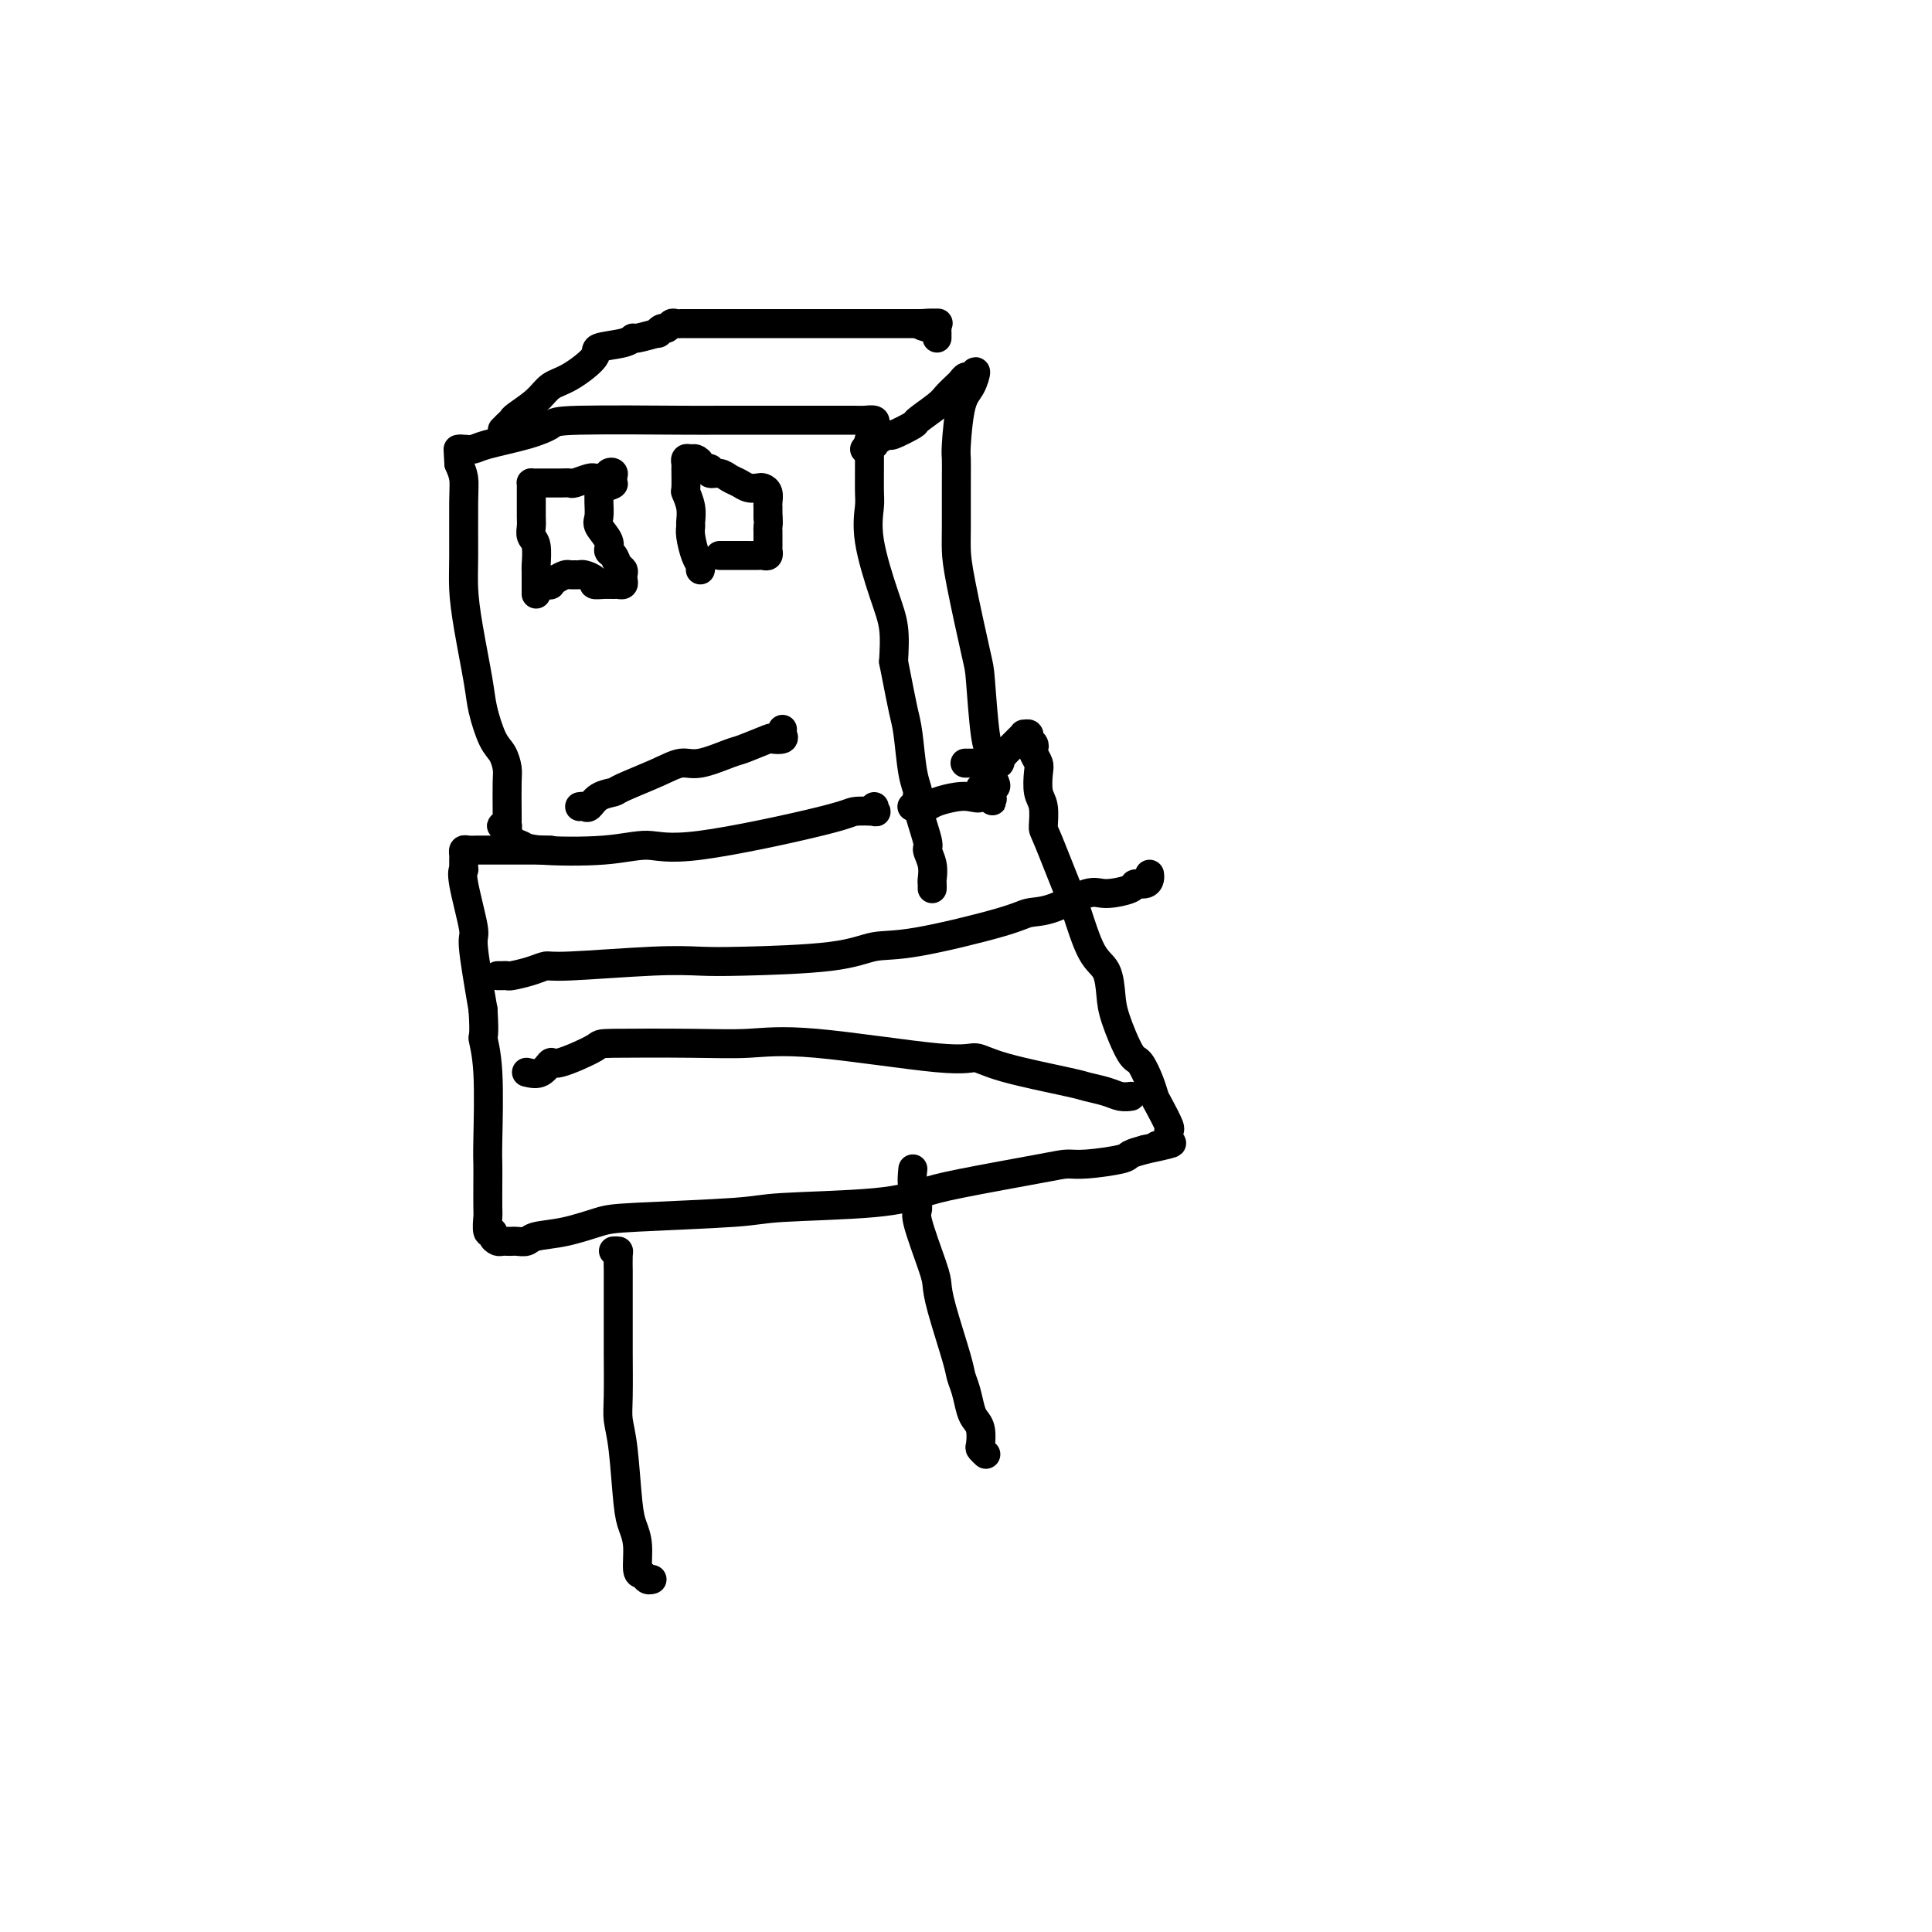<svg viewBox='0 0 400 400' version='1.1' xmlns='http://www.w3.org/2000/svg' xmlns:xlink='http://www.w3.org/1999/xlink'><g fill='none' stroke='#000000' stroke-width='6' stroke-linecap='round' stroke-linejoin='round'><path d='M181,167c-0.113,0.417 -0.227,0.835 0,1c0.227,0.165 0.794,0.078 0,0c-0.794,-0.078 -2.949,-0.147 -4,0c-1.051,0.147 -0.999,0.509 -7,2c-6.001,1.491 -18.055,4.109 -25,5c-6.945,0.891 -8.782,0.055 -11,0c-2.218,-0.055 -4.818,0.672 -9,1c-4.182,0.328 -9.947,0.256 -13,0c-3.053,-0.256 -3.393,-0.695 -4,-1c-0.607,-0.305 -1.479,-0.474 -2,-1c-0.521,-0.526 -0.690,-1.408 -1,-2c-0.310,-0.592 -0.763,-0.894 -1,-1c-0.237,-0.106 -0.260,-0.016 0,0c0.260,0.016 0.801,-0.040 1,0c0.199,0.040 0.054,0.178 0,0c-0.054,-0.178 -0.017,-0.670 0,-1c0.017,-0.330 0.013,-0.497 0,-2c-0.013,-1.503 -0.035,-4.341 0,-6c0.035,-1.659 0.127,-2.139 0,-3c-0.127,-0.861 -0.471,-2.104 -1,-3c-0.529,-0.896 -1.242,-1.446 -2,-3c-0.758,-1.554 -1.562,-4.114 -2,-6c-0.438,-1.886 -0.510,-3.099 -1,-6c-0.490,-2.901 -1.399,-7.490 -2,-11c-0.601,-3.510 -0.896,-5.940 -1,-8c-0.104,-2.060 -0.018,-3.748 0,-7c0.018,-3.252 -0.034,-8.068 0,-11c0.034,-2.932 0.152,-3.981 0,-5c-0.152,-1.019 -0.576,-2.010 -1,-3'/><path d='M95,96c-0.312,-5.442 -0.091,-2.046 0,-1c0.091,1.046 0.053,-0.258 0,-1c-0.053,-0.742 -0.122,-0.923 0,-1c0.122,-0.077 0.436,-0.052 1,0c0.564,0.052 1.380,0.129 2,0c0.620,-0.129 1.046,-0.465 3,-1c1.954,-0.535 5.437,-1.268 8,-2c2.563,-0.732 4.206,-1.464 5,-2c0.794,-0.536 0.738,-0.876 6,-1c5.262,-0.124 15.841,-0.033 21,0c5.159,0.033 4.899,0.009 8,0c3.101,-0.009 9.565,-0.002 13,0c3.435,0.002 3.842,-0.000 5,0c1.158,0.000 3.067,0.003 5,0c1.933,-0.003 3.891,-0.012 5,0c1.109,0.012 1.370,0.044 2,0c0.630,-0.044 1.629,-0.166 2,0c0.371,0.166 0.114,0.619 0,1c-0.114,0.381 -0.083,0.690 0,1c0.083,0.310 0.219,0.622 0,1c-0.219,0.378 -0.793,0.822 -1,1c-0.207,0.178 -0.046,0.090 0,2c0.046,1.910 -0.022,5.817 0,8c0.022,2.183 0.136,2.640 0,4c-0.136,1.360 -0.521,3.622 0,7c0.521,3.378 1.948,7.871 3,11c1.052,3.129 1.729,4.894 2,7c0.271,2.106 0.135,4.553 0,7'/><path d='M185,137c1.177,5.943 1.620,8.301 2,10c0.380,1.699 0.698,2.739 1,5c0.302,2.261 0.588,5.742 1,8c0.412,2.258 0.951,3.293 1,4c0.049,0.707 -0.393,1.086 0,3c0.393,1.914 1.622,5.363 2,7c0.378,1.637 -0.095,1.462 0,2c0.095,0.538 0.757,1.791 1,3c0.243,1.209 0.065,2.376 0,3c-0.065,0.624 -0.018,0.707 0,1c0.018,0.293 0.005,0.798 0,1c-0.005,0.202 -0.003,0.101 0,0'/><path d='M179,93c0.306,-0.417 0.611,-0.834 1,-1c0.389,-0.166 0.860,-0.081 1,0c0.140,0.081 -0.053,0.158 0,0c0.053,-0.158 0.350,-0.551 1,-1c0.650,-0.449 1.652,-0.953 2,-1c0.348,-0.047 0.043,0.364 1,0c0.957,-0.364 3.177,-1.502 4,-2c0.823,-0.498 0.248,-0.357 1,-1c0.752,-0.643 2.832,-2.071 4,-3c1.168,-0.929 1.426,-1.357 2,-2c0.574,-0.643 1.465,-1.499 2,-2c0.535,-0.501 0.716,-0.647 1,-1c0.284,-0.353 0.672,-0.914 1,-1c0.328,-0.086 0.596,0.302 1,0c0.404,-0.302 0.946,-1.296 1,-1c0.054,0.296 -0.378,1.880 -1,3c-0.622,1.120 -1.435,1.776 -2,4c-0.565,2.224 -0.884,6.015 -1,8c-0.116,1.985 -0.030,2.163 0,3c0.030,0.837 0.005,2.333 0,5c-0.005,2.667 0.012,6.506 0,9c-0.012,2.494 -0.053,3.645 0,5c0.053,1.355 0.200,2.914 1,7c0.800,4.086 2.253,10.697 3,14c0.747,3.303 0.789,3.297 1,6c0.211,2.703 0.593,8.116 1,11c0.407,2.884 0.840,3.238 1,4c0.160,0.762 0.046,1.932 0,3c-0.046,1.068 -0.023,2.034 0,3'/><path d='M205,162c1.024,7.441 0.084,2.044 0,0c-0.084,-2.044 0.687,-0.736 1,0c0.313,0.736 0.170,0.901 0,1c-0.170,0.099 -0.365,0.131 -1,0c-0.635,-0.131 -1.710,-0.425 -2,0c-0.290,0.425 0.206,1.568 0,2c-0.206,0.432 -1.115,0.154 -2,0c-0.885,-0.154 -1.747,-0.185 -3,0c-1.253,0.185 -2.896,0.585 -4,1c-1.104,0.415 -1.667,0.843 -2,1c-0.333,0.157 -0.436,0.042 -1,0c-0.564,-0.042 -1.590,-0.012 -2,0c-0.410,0.012 -0.205,0.006 0,0'/><path d='M104,89c0.312,-0.321 0.624,-0.643 1,-1c0.376,-0.357 0.815,-0.751 1,-1c0.185,-0.249 0.118,-0.353 1,-1c0.882,-0.647 2.715,-1.837 4,-3c1.285,-1.163 2.021,-2.300 3,-3c0.979,-0.700 2.199,-0.962 4,-2c1.801,-1.038 4.181,-2.851 5,-4c0.819,-1.149 0.077,-1.632 1,-2c0.923,-0.368 3.511,-0.619 5,-1c1.489,-0.381 1.880,-0.891 2,-1c0.120,-0.109 -0.032,0.182 1,0c1.032,-0.182 3.246,-0.837 4,-1c0.754,-0.163 0.047,0.167 0,0c-0.047,-0.167 0.566,-0.829 1,-1c0.434,-0.171 0.691,0.150 1,0c0.309,-0.150 0.672,-0.772 1,-1c0.328,-0.228 0.623,-0.061 1,0c0.377,0.061 0.837,0.016 1,0c0.163,-0.016 0.029,-0.004 0,0c-0.029,0.004 0.049,0.001 1,0c0.951,-0.001 2.777,-0.000 4,0c1.223,0.000 1.843,0.000 2,0c0.157,-0.000 -0.150,-0.000 2,0c2.150,0.000 6.755,0.000 9,0c2.245,-0.000 2.129,-0.000 5,0c2.871,0.000 8.728,0.000 12,0c3.272,-0.000 3.958,-0.000 5,0c1.042,0.000 2.441,0.000 4,0c1.559,-0.000 3.280,-0.000 5,0'/><path d='M190,67c8.011,-0.065 2.539,-0.229 1,0c-1.539,0.229 0.856,0.850 2,1c1.144,0.150 1.039,-0.170 1,0c-0.039,0.170 -0.010,0.829 0,1c0.010,0.171 0.003,-0.146 0,0c-0.003,0.146 -0.001,0.756 0,1c0.001,0.244 0.000,0.122 0,0'/><path d='M120,167c0.347,-0.053 0.693,-0.107 1,0c0.307,0.107 0.573,0.373 1,0c0.427,-0.373 1.013,-1.386 2,-2c0.987,-0.614 2.375,-0.828 3,-1c0.625,-0.172 0.486,-0.302 2,-1c1.514,-0.698 4.681,-1.965 7,-3c2.319,-1.035 3.788,-1.840 5,-2c1.212,-0.160 2.165,0.325 4,0c1.835,-0.325 4.552,-1.459 6,-2c1.448,-0.541 1.628,-0.487 3,-1c1.372,-0.513 3.937,-1.591 5,-2c1.063,-0.409 0.625,-0.148 1,0c0.375,0.148 1.565,0.184 2,0c0.435,-0.184 0.117,-0.588 0,-1c-0.117,-0.412 -0.033,-0.832 0,-1c0.033,-0.168 0.017,-0.084 0,0'/><path d='M111,123c0.001,-0.257 0.001,-0.513 0,-1c-0.001,-0.487 -0.004,-1.204 0,-2c0.004,-0.796 0.015,-1.670 0,-2c-0.015,-0.330 -0.057,-0.118 0,-1c0.057,-0.882 0.211,-2.860 0,-4c-0.211,-1.140 -0.789,-1.442 -1,-2c-0.211,-0.558 -0.057,-1.371 0,-2c0.057,-0.629 0.015,-1.072 0,-2c-0.015,-0.928 -0.005,-2.340 0,-3c0.005,-0.660 0.003,-0.569 0,-1c-0.003,-0.431 -0.008,-1.383 0,-2c0.008,-0.617 0.029,-0.897 0,-1c-0.029,-0.103 -0.107,-0.027 0,0c0.107,0.027 0.400,0.007 1,0c0.600,-0.007 1.507,-0.001 2,0c0.493,0.001 0.573,-0.004 1,0c0.427,0.004 1.200,0.015 2,0c0.800,-0.015 1.628,-0.057 2,0c0.372,0.057 0.290,0.212 1,0c0.710,-0.212 2.214,-0.792 3,-1c0.786,-0.208 0.856,-0.043 1,0c0.144,0.043 0.362,-0.035 1,0c0.638,0.035 1.697,0.185 2,0c0.303,-0.185 -0.149,-0.704 0,-1c0.149,-0.296 0.900,-0.370 1,0c0.100,0.370 -0.450,1.185 -1,2'/><path d='M126,100c2.309,0.032 0.081,0.612 -1,1c-1.081,0.388 -1.014,0.583 -1,1c0.014,0.417 -0.025,1.057 0,2c0.025,0.943 0.115,2.188 0,3c-0.115,0.812 -0.434,1.191 0,2c0.434,0.809 1.623,2.048 2,3c0.377,0.952 -0.057,1.617 0,2c0.057,0.383 0.603,0.484 1,1c0.397,0.516 0.643,1.449 1,2c0.357,0.551 0.825,0.722 1,1c0.175,0.278 0.059,0.663 0,1c-0.059,0.337 -0.060,0.626 0,1c0.060,0.374 0.180,0.833 0,1c-0.180,0.167 -0.659,0.042 -1,0c-0.341,-0.042 -0.543,-0.001 -1,0c-0.457,0.001 -1.169,-0.038 -2,0c-0.831,0.038 -1.781,0.154 -2,0c-0.219,-0.154 0.292,-0.577 0,-1c-0.292,-0.423 -1.387,-0.846 -2,-1c-0.613,-0.154 -0.744,-0.038 -1,0c-0.256,0.038 -0.636,-0.000 -1,0c-0.364,0.000 -0.714,0.038 -1,0c-0.286,-0.038 -0.510,-0.154 -1,0c-0.490,0.154 -1.245,0.577 -2,1'/><path d='M115,120c-2.333,0.071 -1.167,0.750 -1,1c0.167,0.250 -0.667,0.071 -1,0c-0.333,-0.071 -0.167,-0.036 0,0'/><path d='M145,118c0.083,-0.302 0.165,-0.604 0,-1c-0.165,-0.396 -0.579,-0.885 -1,-2c-0.421,-1.115 -0.849,-2.856 -1,-4c-0.151,-1.144 -0.026,-1.690 0,-2c0.026,-0.310 -0.046,-0.385 0,-1c0.046,-0.615 0.209,-1.772 0,-3c-0.209,-1.228 -0.789,-2.529 -1,-3c-0.211,-0.471 -0.054,-0.112 0,-1c0.054,-0.888 0.003,-3.023 0,-4c-0.003,-0.977 0.042,-0.795 0,-1c-0.042,-0.205 -0.171,-0.797 0,-1c0.171,-0.203 0.642,-0.017 1,0c0.358,0.017 0.602,-0.135 1,0c0.398,0.135 0.950,0.557 1,1c0.050,0.443 -0.401,0.906 0,1c0.401,0.094 1.655,-0.182 2,0c0.345,0.182 -0.217,0.823 0,1c0.217,0.177 1.214,-0.110 2,0c0.786,0.110 1.362,0.617 2,1c0.638,0.383 1.338,0.640 2,1c0.662,0.360 1.288,0.821 2,1c0.712,0.179 1.511,0.075 2,0c0.489,-0.075 0.667,-0.122 1,0c0.333,0.122 0.821,0.414 1,1c0.179,0.586 0.048,1.466 0,2c-0.048,0.534 -0.013,0.721 0,1c0.013,0.279 0.004,0.651 0,1c-0.004,0.349 -0.002,0.674 0,1'/><path d='M159,107c0.155,1.329 0.042,1.653 0,2c-0.042,0.347 -0.011,0.719 0,1c0.011,0.281 0.004,0.471 0,1c-0.004,0.529 -0.005,1.396 0,2c0.005,0.604 0.014,0.947 0,1c-0.014,0.053 -0.053,-0.182 0,0c0.053,0.182 0.197,0.781 0,1c-0.197,0.219 -0.734,0.059 -1,0c-0.266,-0.059 -0.261,-0.016 -1,0c-0.739,0.016 -2.221,0.004 -3,0c-0.779,-0.004 -0.853,-0.001 -1,0c-0.147,0.001 -0.365,0.000 -1,0c-0.635,-0.000 -1.686,-0.000 -2,0c-0.314,0.000 0.108,0.000 0,0c-0.108,-0.000 -0.745,-0.000 -1,0c-0.255,0.000 -0.127,0.000 0,0'/><path d='M114,176c-0.389,-0.000 -0.778,-0.000 -1,0c-0.222,0.000 -0.276,0.000 -1,0c-0.724,-0.000 -2.119,-0.000 -3,0c-0.881,0.000 -1.248,0.000 -2,0c-0.752,-0.000 -1.890,-0.001 -3,0c-1.110,0.001 -2.192,0.003 -3,0c-0.808,-0.003 -1.341,-0.012 -2,0c-0.659,0.012 -1.445,0.044 -2,0c-0.555,-0.044 -0.881,-0.166 -1,0c-0.119,0.166 -0.031,0.618 0,1c0.031,0.382 0.006,0.693 0,1c-0.006,0.307 0.006,0.608 0,1c-0.006,0.392 -0.031,0.873 0,1c0.031,0.127 0.119,-0.101 0,0c-0.119,0.101 -0.444,0.532 0,3c0.444,2.468 1.658,6.972 2,9c0.342,2.028 -0.188,1.579 0,4c0.188,2.421 1.094,7.710 2,13'/><path d='M100,209c0.403,6.248 -0.088,5.369 0,6c0.088,0.631 0.756,2.771 1,7c0.244,4.229 0.066,10.545 0,14c-0.066,3.455 -0.019,4.047 0,5c0.019,0.953 0.009,2.265 0,4c-0.009,1.735 -0.017,3.893 0,5c0.017,1.107 0.060,1.162 0,2c-0.060,0.838 -0.223,2.459 0,3c0.223,0.541 0.833,0.001 1,0c0.167,-0.001 -0.110,0.536 0,1c0.110,0.464 0.606,0.856 1,1c0.394,0.144 0.687,0.039 1,0c0.313,-0.039 0.647,-0.014 1,0c0.353,0.014 0.724,0.016 1,0c0.276,-0.016 0.458,-0.049 1,0c0.542,0.049 1.445,0.182 2,0c0.555,-0.182 0.761,-0.679 2,-1c1.239,-0.321 3.511,-0.468 6,-1c2.489,-0.532 5.195,-1.451 7,-2c1.805,-0.549 2.709,-0.728 8,-1c5.291,-0.272 14.971,-0.638 20,-1c5.029,-0.362 5.409,-0.720 10,-1c4.591,-0.280 13.393,-0.482 19,-1c5.607,-0.518 8.018,-1.353 10,-2c1.982,-0.647 3.533,-1.104 8,-2c4.467,-0.896 11.850,-2.229 16,-3c4.150,-0.771 5.068,-0.980 6,-1c0.932,-0.020 1.879,0.149 4,0c2.121,-0.149 5.417,-0.617 7,-1c1.583,-0.383 1.452,-0.681 2,-1c0.548,-0.319 1.774,-0.660 3,-1'/><path d='M237,238c9.299,-1.956 4.546,-1.347 3,-1c-1.546,0.347 0.115,0.433 1,0c0.885,-0.433 0.994,-1.386 1,-2c0.006,-0.614 -0.092,-0.890 0,-1c0.092,-0.110 0.372,-0.054 0,-1c-0.372,-0.946 -1.397,-2.892 -2,-4c-0.603,-1.108 -0.785,-1.377 -1,-2c-0.215,-0.623 -0.464,-1.599 -1,-3c-0.536,-1.401 -1.361,-3.226 -2,-4c-0.639,-0.774 -1.094,-0.499 -2,-2c-0.906,-1.501 -2.263,-4.780 -3,-7c-0.737,-2.220 -0.852,-3.381 -1,-5c-0.148,-1.619 -0.327,-3.695 -1,-5c-0.673,-1.305 -1.841,-1.838 -3,-4c-1.159,-2.162 -2.310,-5.951 -3,-8c-0.690,-2.049 -0.921,-2.357 -2,-5c-1.079,-2.643 -3.007,-7.622 -4,-10c-0.993,-2.378 -1.050,-2.156 -1,-3c0.050,-0.844 0.206,-2.755 0,-4c-0.206,-1.245 -0.773,-1.825 -1,-3c-0.227,-1.175 -0.112,-2.945 0,-4c0.112,-1.055 0.222,-1.396 0,-2c-0.222,-0.604 -0.776,-1.472 -1,-2c-0.224,-0.528 -0.116,-0.716 0,-1c0.116,-0.284 0.242,-0.665 0,-1c-0.242,-0.335 -0.851,-0.624 -1,-1c-0.149,-0.376 0.162,-0.838 0,-1c-0.162,-0.162 -0.796,-0.023 -1,0c-0.204,0.023 0.022,-0.071 0,0c-0.022,0.071 -0.292,0.306 -1,1c-0.708,0.694 -1.854,1.847 -3,3'/><path d='M208,156c-0.947,0.917 -0.816,1.710 -1,2c-0.184,0.290 -0.684,0.078 -1,0c-0.316,-0.078 -0.449,-0.021 -1,0c-0.551,0.021 -1.519,0.006 -2,0c-0.481,-0.006 -0.476,-0.002 -1,0c-0.524,0.002 -1.578,0.000 -2,0c-0.422,-0.000 -0.211,-0.000 0,0'/><path d='M103,202c0.313,0.006 0.626,0.012 1,0c0.374,-0.012 0.808,-0.041 1,0c0.192,0.041 0.141,0.151 1,0c0.859,-0.151 2.626,-0.562 4,-1c1.374,-0.438 2.354,-0.901 3,-1c0.646,-0.099 0.958,0.168 5,0c4.042,-0.168 11.815,-0.770 17,-1c5.185,-0.230 7.782,-0.086 10,0c2.218,0.086 4.057,0.115 9,0c4.943,-0.115 12.989,-0.374 18,-1c5.011,-0.626 6.987,-1.618 9,-2c2.013,-0.382 4.062,-0.152 9,-1c4.938,-0.848 12.766,-2.773 17,-4c4.234,-1.227 4.876,-1.757 6,-2c1.124,-0.243 2.730,-0.199 5,-1c2.270,-0.801 5.203,-2.449 7,-3c1.797,-0.551 2.457,-0.007 4,0c1.543,0.007 3.969,-0.524 5,-1c1.031,-0.476 0.669,-0.898 1,-1c0.331,-0.102 1.357,0.116 2,0c0.643,-0.116 0.904,-0.567 1,-1c0.096,-0.433 0.026,-0.847 0,-1c-0.026,-0.153 -0.007,-0.044 0,0c0.007,0.044 0.004,0.022 0,0'/><path d='M109,222c1.046,0.249 2.092,0.497 3,0c0.908,-0.497 1.677,-1.741 2,-2c0.323,-0.259 0.200,0.467 2,0c1.800,-0.467 5.524,-2.128 7,-3c1.476,-0.872 0.706,-0.954 4,-1c3.294,-0.046 10.653,-0.056 16,0c5.347,0.056 8.683,0.177 12,0c3.317,-0.177 6.616,-0.654 14,0c7.384,0.654 18.855,2.437 25,3c6.145,0.563 6.966,-0.095 8,0c1.034,0.095 2.283,0.943 6,2c3.717,1.057 9.904,2.322 13,3c3.096,0.678 3.103,0.770 4,1c0.897,0.230 2.684,0.598 4,1c1.316,0.402 2.162,0.839 3,1c0.838,0.161 1.668,0.046 2,0c0.332,-0.046 0.166,-0.023 0,0'/><path d='M127,259c0.423,-0.018 0.845,-0.035 1,0c0.155,0.035 0.041,0.124 0,1c-0.041,0.876 -0.011,2.539 0,3c0.011,0.461 0.003,-0.281 0,1c-0.003,1.281 -0.002,4.586 0,7c0.002,2.414 0.003,3.938 0,5c-0.003,1.062 -0.012,1.663 0,4c0.012,2.337 0.044,6.410 0,9c-0.044,2.590 -0.166,3.695 0,5c0.166,1.305 0.618,2.809 1,6c0.382,3.191 0.694,8.069 1,11c0.306,2.931 0.607,3.913 1,5c0.393,1.087 0.880,2.277 1,4c0.120,1.723 -0.125,3.978 0,5c0.125,1.022 0.621,0.810 1,1c0.379,0.190 0.640,0.782 1,1c0.360,0.218 0.817,0.062 1,0c0.183,-0.062 0.091,-0.031 0,0'/><path d='M189,242c-0.136,1.263 -0.271,2.525 0,4c0.271,1.475 0.949,3.161 1,4c0.051,0.839 -0.526,0.830 0,3c0.526,2.170 2.154,6.520 3,9c0.846,2.480 0.909,3.089 1,4c0.091,0.911 0.209,2.124 1,5c0.791,2.876 2.253,7.414 3,10c0.747,2.586 0.778,3.219 1,4c0.222,0.781 0.634,1.708 1,3c0.366,1.292 0.686,2.948 1,4c0.314,1.052 0.624,1.501 1,2c0.376,0.499 0.819,1.048 1,2c0.181,0.952 0.100,2.307 0,3c-0.100,0.693 -0.219,0.725 0,1c0.219,0.275 0.777,0.793 1,1c0.223,0.207 0.112,0.104 0,0'/></g>
</svg>